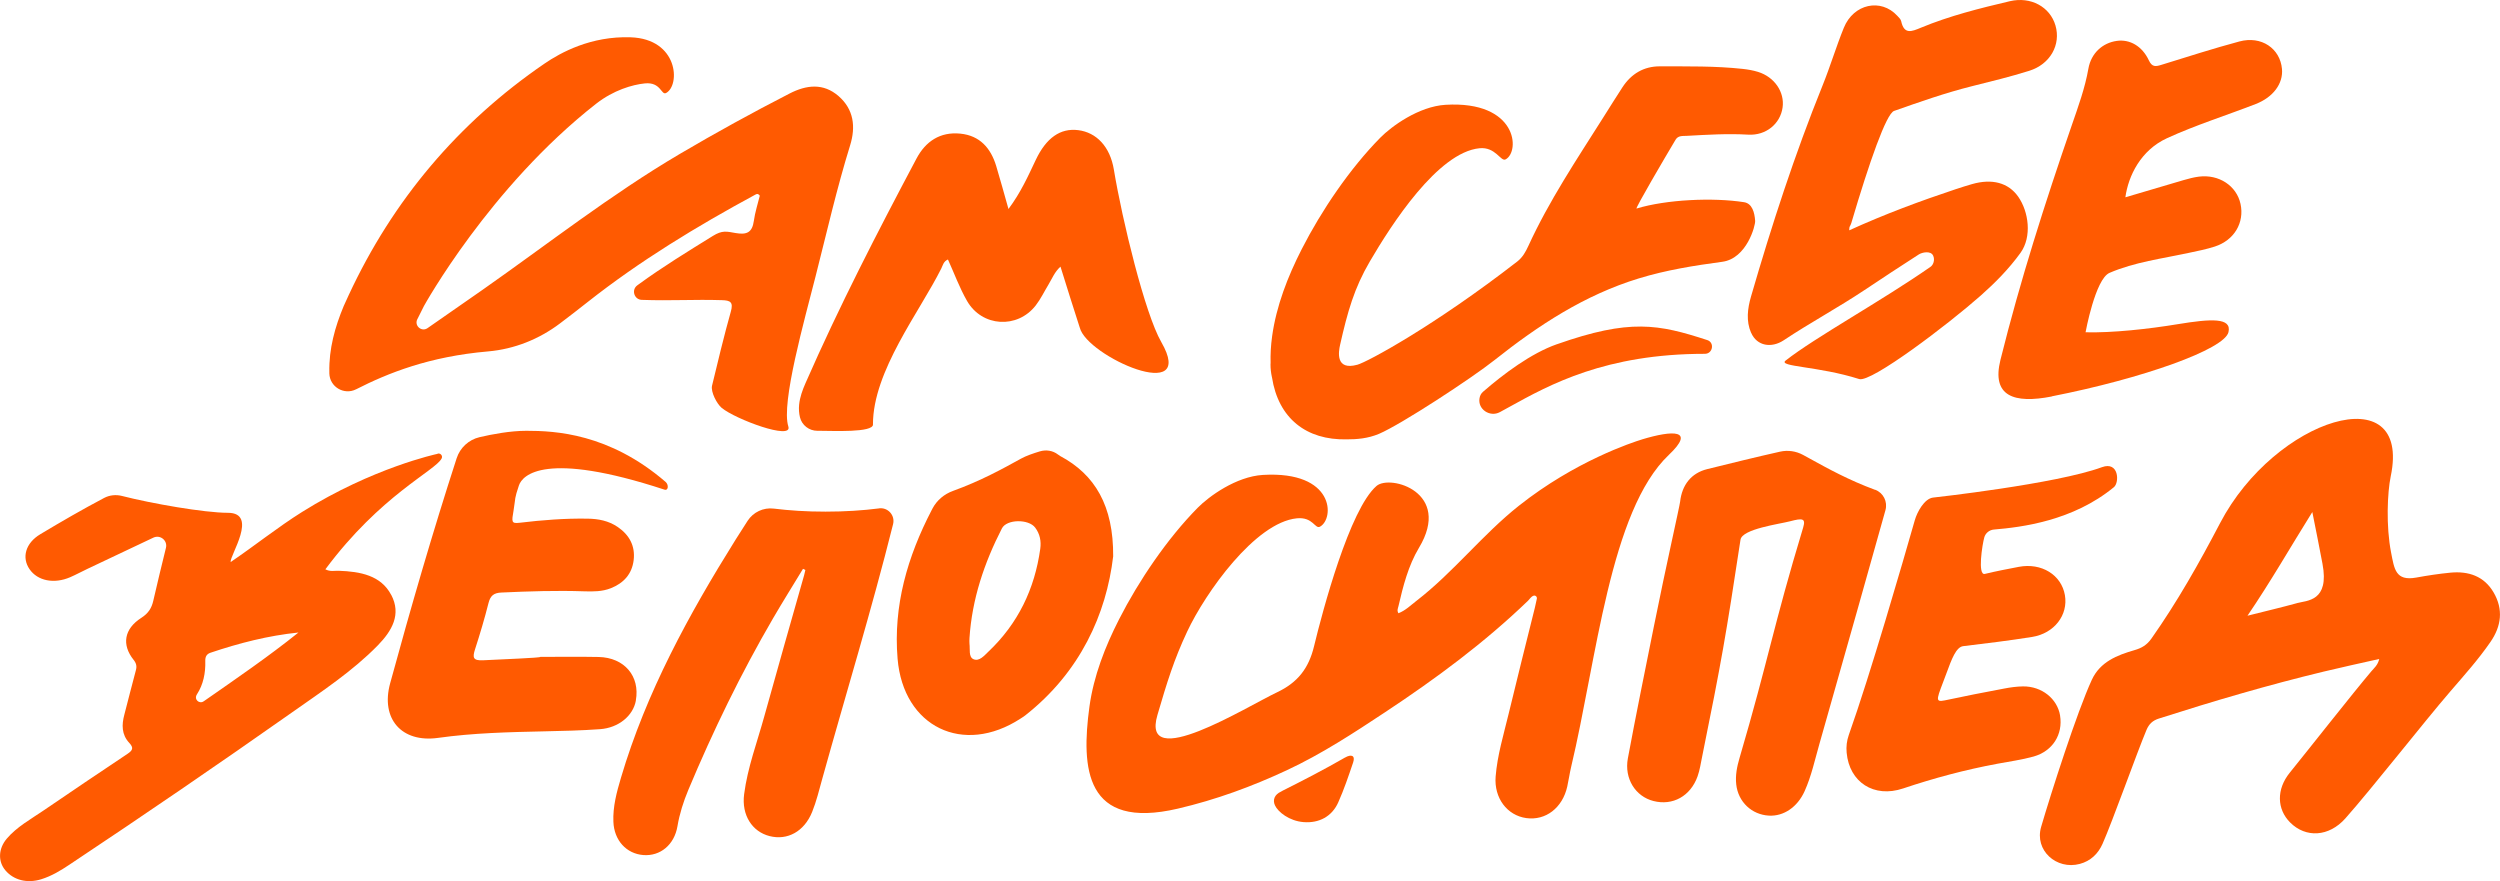 <?xml version="1.0" encoding="UTF-8"?> <svg xmlns="http://www.w3.org/2000/svg" id="_Слой_2" data-name="Слой 2" viewBox="0 0 516.72 182.11"><defs><style> .cls-1 { fill: #ff5a01; stroke-width: 0px; } </style></defs><g id="_Слой_1-2" data-name="Слой 1"><g><path class="cls-1" d="M80.85,122.95c-2.12-4.02-6.34-4.82-10.87-4.98-.84-.03-1.73.23-2.73-.3,11.46-15.4,22.71-20.35,24.03-22.91.32-.61-.35-1.27-.96-.93,0,0-13.25,2.82-27.89,11.99-5.04,3.16-9.72,6.93-14.76,10.35-.23-1.3,5.81-10.17-.57-10.18-4.85,0-15.8-1.92-21.88-3.48-1.24-.32-2.56-.19-3.7.41-4.49,2.37-8.86,4.9-13.18,7.49-3.08,1.84-3.89,4.84-2.23,7.24,1.66,2.41,5.06,3.09,8.38,1.66,1.23-.53,2.4-1.18,3.62-1.75,4.53-2.15,9.07-4.29,13.6-6.44,1.41-.66,2.96.6,2.59,2.11-.89,3.65-1.79,7.29-2.62,10.95-.34,1.49-1,2.58-2.47,3.52-3.56,2.28-4.1,5.55-1.6,8.68.58.72.7,1.35.47,2.17-.83,3.04-1.57,6.11-2.38,9.16-.56,2.08-.59,4.11,1.02,5.84.94,1.01.73,1.53-.38,2.27-5.81,3.86-11.58,7.78-17.34,11.7-2.66,1.81-5.54,3.4-7.59,5.81-1.77,2.08-1.86,4.72-.29,6.57,1.71,2.02,4.5,2.73,7.38,1.84,2.17-.67,4.04-1.81,5.85-3.02,15.46-10.28,30.76-20.74,45.89-31.39,6.22-4.38,12.63-8.59,17.85-13.94,2.94-3.01,4.9-6.41,2.77-10.44ZM42.08,144.96c-.87.61-2.07-.39-1.37-1.46,1.32-2.02,1.79-4.44,1.72-6.85-.03-.92.28-1.47,1.08-1.74,5.85-1.97,11.83-3.52,18.18-4.18-6.28,5.04-12.97,9.61-19.6,14.23Z"></path><path class="cls-1" d="M339.4,90.82c-2.01.61-13.81,4.48-25.45,13.7-7.56,5.99-13.51,13.74-21.18,19.66-1.19.92-2.28,2.01-3.73,2.57-.35-.57-.1-1.01,0-1.44.95-4.13,2.05-8.43,4.23-12.06,6.94-11.53-5.96-15.23-8.76-12.81-5.55,4.8-11.14,25.78-12.91,33.12-1.11,4.6-3.38,7.5-7.63,9.52-6.43,3.05-28.27,16.7-24.74,4.69,1.98-6.75,3.4-11.39,6.15-17.24,3.76-8.01,14.05-22.54,22.66-23.4,3.35-.34,3.76,2.28,4.78,1.73,3.04-1.64,3.09-11.58-11.79-10.7-5.55.33-11.2,4.47-13.49,6.8-6.26,6.35-12.16,15.03-16.25,23.06-2.88,5.65-5.24,11.7-6.11,18-1.75,12.79-.9,25.59,18.25,21.12,7.96-1.86,15.34-4.58,22.58-7.96,7.13-3.33,13.73-7.64,20.3-11.99,10.45-6.91,20.48-14.32,29.52-23.03.34-.33.62-.85,1.13-1.03.39-.14.77.21.69.62-.13.63-.26,1.25-.41,1.85-1.82,7.34-3.68,14.66-5.44,22.01-1.03,4.27-2.32,8.5-2.67,12.9-.35,4.44,2.38,8.03,6.33,8.58,4,.56,7.48-2.1,8.47-6.5.3-1.35.49-2.74.81-4.09,5.26-22.06,8.02-52.93,20.19-64.48,5.59-5.3.81-5.12-5.54-3.2Z"></path><path class="cls-1" d="M73.61,80.46c6.58-3.35,15.08-6.77,27.3-7.83,5.39-.47,10.52-2.52,14.84-5.79,1.92-1.45,3.83-2.92,5.72-4.42,10.81-8.52,22.54-15.64,34.63-22.18.25-.13.55-.33.94.21-.4,1.64-.98,3.4-1.23,5.21-.33,2.39-1.46,2.91-3.75,2.51-1.89-.33-2.76-.62-4.73.6-5.18,3.21-10.38,6.39-15.31,9.99l-.3.22c-1.27.93-.65,2.95.93,3,6.11.22,10.77-.12,16.54.06,1.73.05,2.45.36,1.85,2.42-1.17,4.08-3,11.58-3.87,15.26-.3,1.27.99,3.75,2,4.59,2.85,2.35,14.71,6.76,13.77,3.84-1.55-4.8,3.4-22.23,5.64-31.07,2.3-9.04,4.37-18.13,7.13-27.04,1.19-3.84.76-7.43-2.38-10.17-3.15-2.74-6.63-2.34-10.15-.53-7.69,3.95-15.26,8.11-22.71,12.5-14.25,8.4-27.26,18.62-40.77,28.09-3.71,2.6-7.43,5.18-11.33,7.89-1.22.85-2.77-.47-2.13-1.81l.02-.03c.44-.92.9-1.82,1.36-2.72,0,0,13.54-24.56,35.61-41.83,3.58-2.8,7.49-3.93,10.05-4.19,3.35-.34,3.38,2.53,4.4,1.98,2.96-1.6,2.55-11.17-7.34-11.51-8.15-.28-14.44,3.13-17.83,5.46-17.79,12.18-31.31,28.2-40.43,47.81-.35.75-1.02,2.28-1.04,2.28-1.81,4.33-3.07,8.86-2.97,13.67v.24c.07,2.8,3.04,4.56,5.54,3.29Z"></path><path class="cls-1" d="M515.41,122.47c-1.97-3.39-5.19-4.46-8.92-4.11-2.38.23-4.75.59-7.1,1.02-4.28.77-4.52-1.8-5.18-5.18-1.07-5.45-.77-12.41-.07-15.77,4.36-20.84-23.92-12.03-35.28,9.7-4.29,8.2-8.84,16.27-14.19,23.86-.95,1.35-2.05,1.97-3.48,2.38-3.63,1.05-7.12,2.43-8.83,6.13-3.05,6.59-8.45,23.46-10.48,30.4-1.42,4.85,3.16,8.95,7.99,7.66,2.23-.6,3.78-2.08,4.7-4.15,2.01-4.51,7.16-18.98,9.08-23.53.52-1.24,1.28-1.96,2.58-2.37,11.25-3.6,22.57-6.93,34.05-9.7,3.73-.9,7.49-1.71,11.48-2.61-.3,1.3-1.07,1.88-1.64,2.56-3.84,4.53-13.1,16.32-16.84,20.93-2.82,3.47-2.67,7.56.06,10.3,3.24,3.25,8.02,2.99,11.42-.84,5.53-6.23,16.24-19.92,21.68-26.23,2.87-3.33,5.81-6.61,8.31-10.24,2.26-3.27,2.69-6.73.65-10.23ZM474.74,124.67c-3.16.87-6.36,1.62-10.21,2.59,4.85-7.13,8.79-14.05,13.4-21.43.8,4,1.47,7.35,2.1,10.7,1.48,7.81-3.23,7.57-5.29,8.13Z"></path><path class="cls-1" d="M361.93,68.76c1.2,2.79,4.24,3.24,6.76,1.56,5.42-3.61,11.26-6.75,16.67-10.36,3.72-2.48,7.46-4.95,11.22-7.36.71-.46,2.49-.83,2.98.24.41.9.02,1.91-.52,2.29-10.13,7.07-23.92,14.63-29.98,19.4-1.64,1.29,6.77,1.13,15.22,3.82,2.46.78,18.44-11.34,25.14-17.28,3-2.66,5.83-5.53,8.19-8.8,2.41-3.34,1.7-8.53-.48-11.63-2.03-2.87-5.38-3.78-9.55-2.58-1.11.32-2.22.67-3.31,1.03-7.39,2.46-14.68,5.16-22.06,8.52,0-1,.2-.73.43-1.49,3.74-12.67,7.24-22.63,8.84-23.19,5.31-1.87,10.62-3.74,16.09-5.11,3.97-.99,7.95-1.96,11.84-3.18,4.36-1.36,6.59-5.41,5.43-9.37-1.12-3.85-5.1-6.03-9.42-5.02-6.24,1.47-12.46,3.02-18.39,5.48-1.88.78-3.47,1.49-4.08-1.35-.09-.41-.49-.78-.8-1.11-3.38-3.68-9.03-2.49-11.05,2.47-1.6,3.93-2.81,8.01-4.4,11.94-5.76,14.25-10.5,28.84-14.78,43.59-.74,2.55-1.04,5.09,0,7.5Z"></path><path class="cls-1" d="M387.55,101.24c-5.46-2.02-9.78-4.41-13.5-6.46-.47-.26-.92-.51-1.37-.75-1.45-.79-3.13-1.04-4.75-.68-5.04,1.13-10.06,2.37-15.07,3.61-3.31.82-5.21,3.27-5.6,6.73-.1.94-2.95,13.44-5.43,25.82-1.82,9.07-3.68,18.14-5.37,27.23-.78,4.2,1.58,7.88,5.29,8.82,3.98,1.02,7.66-1,9.12-5.11.46-1.3.66-2.69.94-4.05,4-19.72,4.91-24.95,7.93-44.85.34-2.23,8.05-3.23,10.25-3.81,2.56-.67,3.28-.64,2.7,1.3-6.21,20.52-7.11,27.06-13.15,47.63-.53,1.8-.89,3.59-.68,5.47.4,3.6,3.2,6.25,6.77,6.44,3.02.16,5.86-1.73,7.36-5.05,1.4-3.11,2.11-6.44,3.04-9.7,5.03-17.6,11.36-40.15,13.67-48.38.49-1.75-.43-3.6-2.14-4.23Z"></path><path class="cls-1" d="M181.69,105.08c-3.37.43-7.04.67-11.05.67s-7.44-.23-10.72-.63c-2.14-.26-4.23.73-5.4,2.53-.83,1.28-1.65,2.57-2.47,3.87-9.71,15.54-18.47,31.55-23.71,49.25-.88,2.97-1.69,5.96-1.56,9.08.15,3.86,2.7,6.61,6.19,6.88,3.48.27,6.4-2.1,7.05-5.95.44-2.61,1.24-5.1,2.25-7.52,5.1-12.18,10.86-24.03,17.5-35.44,2.01-3.45,4.13-6.83,6.2-10.25.16.08.33.16.49.24-.09.36-.16.73-.26,1.09-2.75,9.72-5.54,19.43-8.23,29.16-1.47,5.35-3.46,10.57-4.17,16.11-.55,4.3,1.65,7.72,5.26,8.64,3.68.94,7.16-.93,8.8-4.99.89-2.2,1.45-4.55,2.09-6.85,4.88-17.55,10.22-34.97,14.64-52.64.45-1.81-1.06-3.5-2.91-3.26Z"></path><path class="cls-1" d="M131.42,144.77c.9-5-2.37-8.87-7.7-8.98-4.01-.08-8.02-.02-12.03-.02,0,.21-7.87.49-11.8.7-2.14.11-2.26-.55-1.7-2.28,1.02-3.15,1.97-6.34,2.78-9.55.39-1.53,1.09-2.1,2.68-2.17,5.71-.26,11.41-.45,17.12-.25,1.86.06,3.71.06,5.48-.64,2.65-1.05,4.37-2.93,4.72-5.79.36-2.96-.9-5.25-3.34-6.9-1.85-1.25-3.95-1.66-6.16-1.69-4.72-.08-9.41.29-14.08.85-1.75.21-1.63-.22-1.24-2.55.46-2.85.14-2.27,1.1-5.15.72-2.17,5.42-7.24,30.08.85.84.27.91-1.02.25-1.59-11.67-10.05-22.85-10.57-28.78-10.57-3.31,0-7.03.7-9.69,1.32-2.22.52-4.01,2.17-4.72,4.34-4.99,15.39-9.49,30.92-13.75,46.53-2,7.33,2.36,12.34,9.91,11.28,7.29-1.02,14.6-1.19,21.93-1.35,3.86-.08,7.72-.17,11.56-.45,3.84-.28,6.83-2.79,7.39-5.91Z"></path><path class="cls-1" d="M180.43,87.72c0-11.03,9.65-23.25,14.12-32.22.32-.64.45-1.47,1.38-1.87,1.31,2.89,2.39,5.86,3.94,8.56,3.09,5.4,10.42,5.83,14.21.93,1.03-1.33,1.77-2.89,2.65-4.34.73-1.21,1.25-2.58,2.46-3.67,1.36,4.32,2.62,8.44,3.96,12.53,0,.03.02.05.03.08,1.45,5.94,24.37,16.05,16.84,2.97-3.37-5.86-8.06-25.14-9.8-35.65-.79-4.74-3.6-7.67-7.37-8.14-3.7-.46-6.61,1.6-8.77,6.15-1.58,3.33-3.07,6.7-5.64,10.15-.94-3.29-1.69-6.11-2.54-8.9-1.12-3.69-3.38-6.28-7.41-6.68-4.16-.42-7.17,1.59-9.06,5.15-8.1,15.26-16.01,30.61-22.95,46.44-.62,1.42-1.15,2.86-1.31,4.42-.09.91-.03,1.79.17,2.61.4,1.65,1.9,2.8,3.6,2.8h.45c2.73,0,11.05.42,11.05-1.3Z"></path><path class="cls-1" d="M424.08,81.92c18.81-3.7,35.68-9.71,36.52-13.27.71-3.04-3.58-2.78-10.52-1.64-6,.99-13.47,1.81-19.02,1.67,0,0,2.01-11.02,4.95-12.28,5.17-2.23,10.87-2.94,16.37-4.13,1.81-.39,3.64-.74,5.39-1.31,4.02-1.3,6.16-4.94,5.32-8.81-.81-3.75-4.47-6.17-8.62-5.64-1.07.14-2.12.42-3.16.72-3.92,1.14-7.83,2.31-12.02,3.55.61-4.45,3.19-9.73,8.59-12.21,5.96-2.73,12.24-4.7,18.35-7.07,3.61-1.4,5.7-4.22,5.43-7.24-.38-4.25-4.26-6.91-8.8-5.69-5.44,1.46-10.8,3.19-16.18,4.85-1.16.36-1.88.45-2.53-.93-1.39-2.98-3.96-4.41-6.61-4.04-2.99.41-5.33,2.56-5.89,5.73-.71,4.06-2.12,7.89-3.45,11.75-5.51,15.97-10.65,32.05-14.73,48.45-1.87,7.53,2.78,9.1,10.61,7.57Z"></path><path class="cls-1" d="M425.8,147.91c-.57-3.5-3.8-6.09-7.68-6.04-1.3.02-2.62.2-3.9.45-4.09.77-8.18,1.56-12.26,2.44-2.27.49-1.54-.48.35-5.61,1.07-2.9,1.98-5.42,3.47-5.6,4.75-.57,9.5-1.15,14.22-1.9,4.6-.73,7.5-4.54,6.79-8.64-.73-4.2-4.84-6.74-9.53-5.85-2.35.45-4.7.9-7.02,1.46-1.55.37-.51-6.15-.12-7.51,0,0,0-.01,0-.02.26-.91,1.05-1.56,2-1.64,5.74-.48,16.32-1.78,24.8-8.76,1.17-.96,1.04-5.42-2.47-4.13-9.48,3.49-34.9,6.28-34.96,6.29-1.75.26-3.23,2.93-3.73,4.69-2.53,8.85-9.18,31.82-13.64,44.38-.41,1.16-.56,2.4-.44,3.65.55,6.09,5.63,9.43,11.68,7.39,6.38-2.14,12.85-3.87,19.46-5.1,2.5-.47,5.04-.81,7.48-1.49,3.97-1.11,6.12-4.59,5.49-8.47Z"></path><path class="cls-1" d="M219.09,94.22c-.14-.07-.29-.17-.44-.29-1.05-.81-2.44-1.02-3.71-.64-1.31.39-2.88.93-3.9,1.5-3.84,2.12-8.34,4.6-14.05,6.67-1.81.65-3.34,1.92-4.24,3.62-.06.12-.13.24-.19.36-4.99,9.62-7.96,19.75-7.04,30.71,1.18,14.11,13.57,20.09,25.42,12.37.32-.21.65-.41.96-.65,11.37-8.93,16.77-20.96,18.18-32.88.07-10.43-3.74-16.9-10.98-20.75ZM215.01,113.43c-1.15,8.3-4.6,15.46-10.71,21.25-.85.81-1.91,2.11-3.11,1.56-1.03-.47-.66-2.06-.81-3.18-.05-.38,0-.77,0-1.16.52-8.07,3.05-15.55,6.7-22.68.99-1.94,5.52-1.97,6.87-.18.99,1.31,1.28,2.81,1.06,4.38Z"></path><path class="cls-1" d="M321.78,71.15c-5.32,1.87-11,6.13-15.25,9.82-.42.36-.64.82-.73,1.33-.41,2.3,2.16,3.99,4.21,2.88.64-.34,1.29-.7,1.97-1.08,8.38-4.63,19.87-10.97,40.4-10.97,1.64,0,2.05-2.34.49-2.84-10.09-3.28-15.98-4.46-31.1.87Z"></path><path class="cls-1" d="M277.99,156.58c-4.2,2.42-8.51,4.65-12.84,6.82-.14.07-.26.16-.4.23-1.29.58-1.76,1.68-1.23,2.83.62,1.36,2.96,3.23,5.9,3.46,3.24.26,5.88-1.18,7.17-4.06,1.2-2.68,2.14-5.48,3.09-8.28.48-1.43-.38-1.75-1.68-1Z"></path><path class="cls-1" d="M262.9,77.97c1.31,8.5,7.1,13.03,15.45,12.84,2.04,0,4.34-.15,6.7-1.15,4.57-1.95,19.18-11.52,23.86-15.24,9.03-7.17,18.64-13.47,29.83-16.88,5.62-1.72,11.41-2.65,17.23-3.43,5.08-.68,6.87-7.51,6.8-8.46-.12-1.71-.6-3.6-2.3-3.86-6.4-1-16.04-.56-22.21,1.31-.39.12,5.89-10.59,8.06-14.22.53-.89,1.44-.76,2.28-.8,4.24-.23,8.46-.5,12.72-.25,3.71.22,6.65-2.26,7.12-5.61.45-3.18-1.67-6.31-5.07-7.36-1.02-.32-2.1-.5-3.17-.62-5.69-.62-11.41-.51-17.12-.53-3.32-.01-5.92,1.54-7.74,4.33-1.35,2.07-2.65,4.16-3.97,6.25-5.48,8.67-11.19,17.19-15.48,26.55-.54,1.17-1.17,2.33-2.25,3.18-17.13,13.3-31.01,20.79-33.07,21.36-4.6,1.28-3.9-2.71-3.59-4.1,1.55-6.87,2.92-11.73,6.15-17.24,4.46-7.64,14.05-22.54,22.66-23.4,3.35-.34,4.39,2.85,5.41,2.3,3.04-1.64,2.45-12.16-12.42-11.28-5.55.33-11.2,4.47-13.49,6.8-6.26,6.35-12.16,15.03-16.25,23.06-2.88,5.65-5.24,11.7-6.11,18-.27,1.95-.36,3.77-.31,5.47,0,.12-.02.24-.02.36,0,.81.09,1.69.29,2.6Z"></path></g></g></svg> 